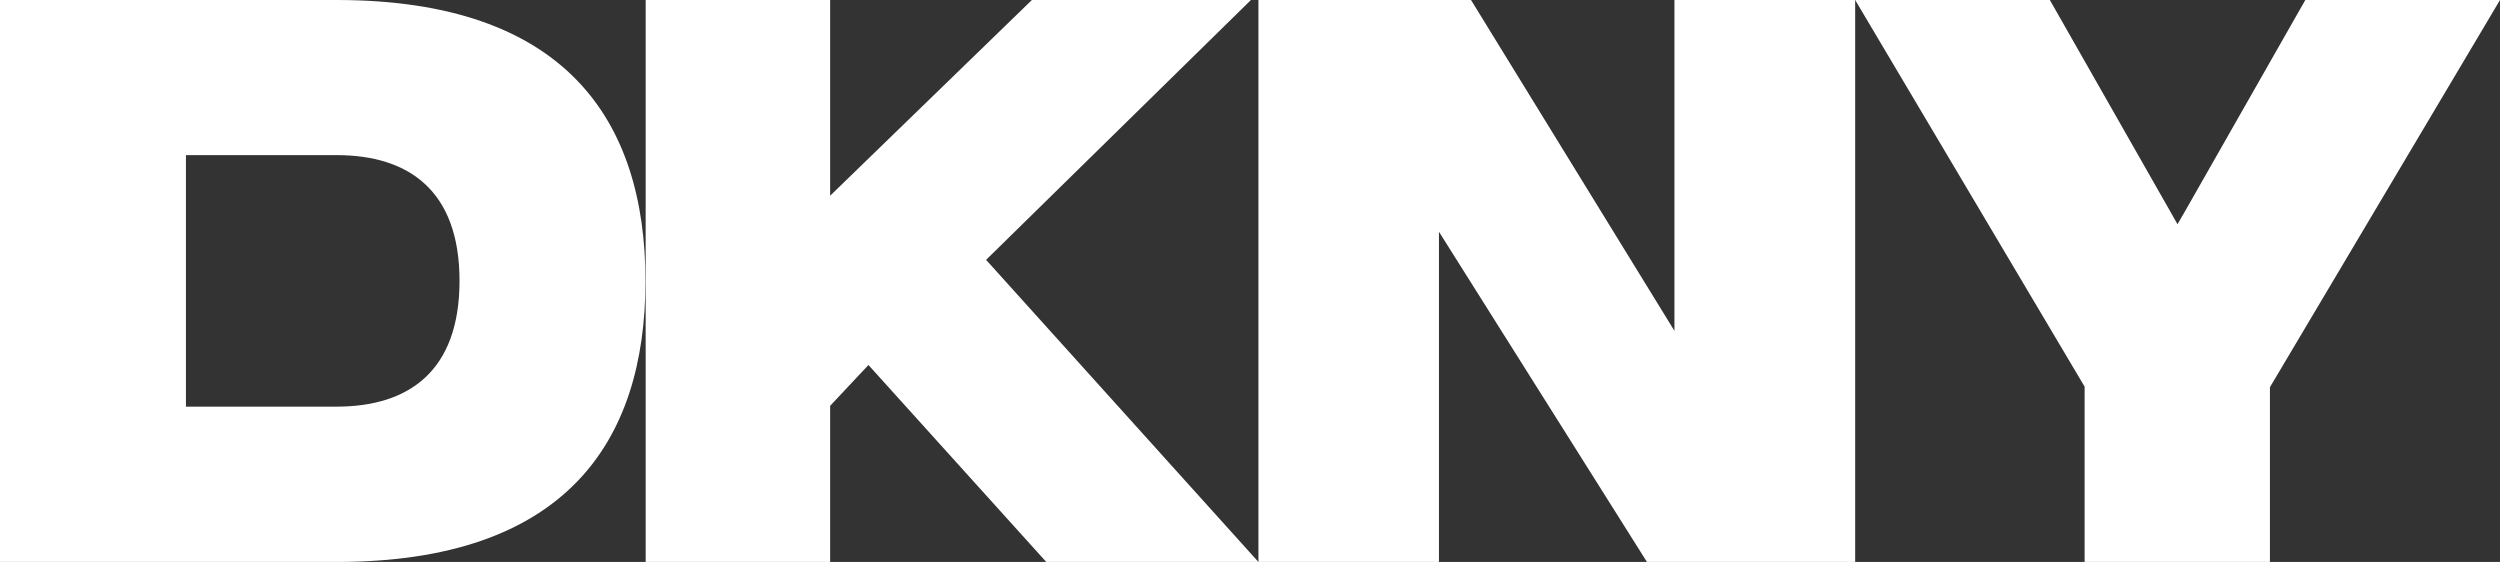 <svg xmlns="http://www.w3.org/2000/svg" viewBox="0 0 1200.7 269.9"><rect x="0" y="0" width="1200.7" height="269.9" fill="#333333" stroke="none"/><defs><style>      .cls-1 {        fill: #fff;      }    </style></defs><g><g id="Layer_1"><g><path class="cls-1" d="M161.6,0H0v269.9h161.6c109.9,0,148.4-57.5,148.4-134.9S271.5,0,161.6,0ZM161.6,195.3h-72.3v-120.8h72.3c34.7,0,59.1,17,59.1,60.4s-24.4,60.4-59.1,60.4Z"></path><polygon class="cls-1" points="804.2 158.9 706.5 0 604.4 0 604.4 269.9 691.1 269.9 691.1 111.3 791 269.9 891 269.9 891 0 804.2 0 804.2 158.9"></polygon><polygon class="cls-1" points="1107.2 0 1049.4 101.5 1045.8 107.7 1042.3 101.5 984.5 0 891 0 1001.2 185.7 1001.2 186.1 1001.2 269.9 1090.2 269.9 1090.2 186 1090.3 185.8 1200.7 0 1107.2 0"></polygon><polygon class="cls-1" points="600.8 0 495.6 0 398.7 94 398.7 0 310.1 0 310.1 134.9 310.1 269.9 398.7 269.9 398.7 194.9 417.1 175.3 502.5 269.9 604.4 269.9 473.6 124.8 600.8 0"></polygon></g></g></g></svg>